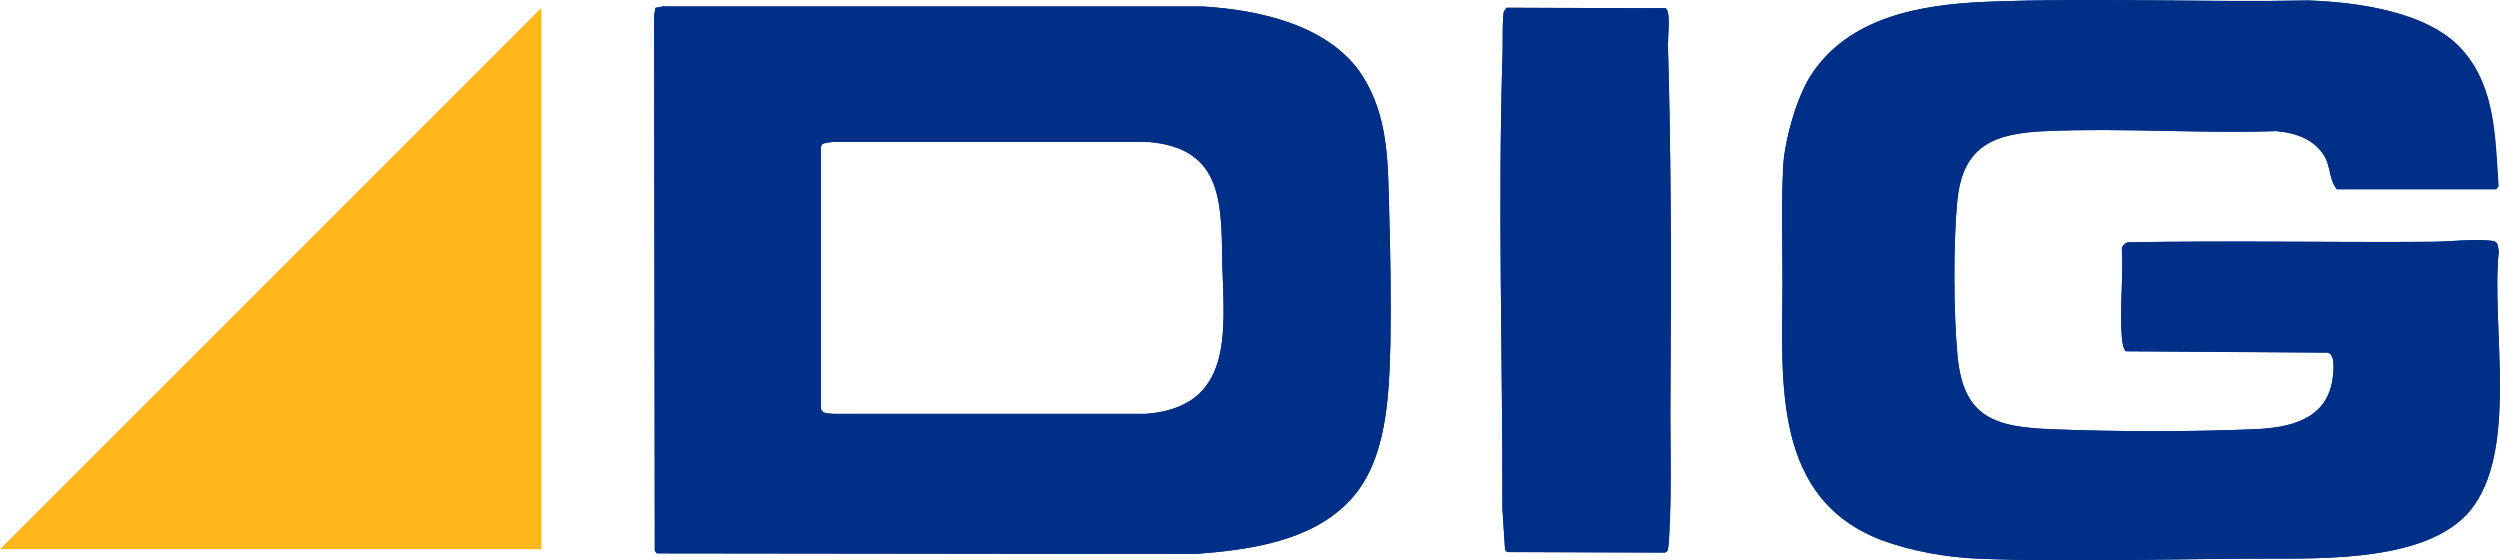 <?xml version="1.0" encoding="UTF-8"?>
<svg id="Ebene_1" data-name="Ebene 1" xmlns="http://www.w3.org/2000/svg" viewBox="0 0 500 112.08">
  <defs>
    <style>
      .cls-1 {
        fill: #ffb71b;
      }

      .cls-2 {
        fill: #002f87;
      }
    </style>
  </defs>
  <g>
    <path class="cls-2" d="M333.58,9.28c0-1.87.4-5.2,0-6.94-.13-.27-.27-.53-.4-.67l-31.88-.13-.53.8c-.4,2.8-.13,5.74-.27,8.67-.93,30.15,0,60.56,0,90.84l.53,8.14.4.4,31.61.13c.27-.13.4-.27.53-.53.13-.53.27-2.4.27-3.07.53-9.47.13-19.21.27-28.94.13-22.81.13-45.75-.53-68.69ZM277.83,41.7c-.27-9.34-.13-18.27-5.34-26.54-6.54-10.14-20.67-13.21-32.01-13.87h-107.91l-1.47.27-.27,1.47.13,107.11.4.53,107.64.13c10.54-.8,22.81-2.4,30.55-10.27,8-8,8.27-21.61,8.54-32.28.13-8.8,0-17.74-.27-26.54ZM229.14,82.78h-62.29c-1.07-.13-2.8.13-2.67-1.47V29.56c0-1.2,1.47-.93,2.4-1.2h62.69c15.74,1.07,14.94,12.8,15.21,24.94.4,13.34,2.13,28.14-15.34,29.48ZM499.78,50.36c-.27-1.87-.27-2.13-2-2.27-3.87-.27-7.87.27-11.74.27-20.14.13-40.28-.27-60.56.13-.53.27-1.07.67-1.07,1.33.27,5.74-.53,12.01,0,17.74,0,.67.27,2.27.8,2.67l40.28.27c1.6.27,1.2,3.47,1.07,4.8-.93,8.67-8.67,10.27-15.87,10.54-12.67.53-27.34.53-40.02,0-11.74-.4-18.14-2.27-19.21-15.07-.8-8.54-.8-22.14,0-30.68,1.07-11.2,7.6-13.47,17.87-13.87,15.07-.67,30.68.53,45.89,0,3.74.27,7.6,1.6,9.6,4.94,1.33,2.13.93,4.8,2.53,6.67h31.75c.13,0,.67-.53.53-.8-.67-9.47-.53-19.47-7.2-27.08-6.67-7.6-20.81-9.47-30.68-9.87-21.34.4-42.95-.53-64.29.27-13.07.53-27.74,2.93-35.35,14.81-2.8,4.4-5.07,12.54-5.47,17.74-.4,7.74-.13,16.27-.13,24.14-.13,19.61-2,42.82,20.01,51.09,5.87,2.13,12.8,3.33,19.07,3.6,19.07.8,38.68,0,57.76,0,11.87,0,32.15.4,40.55-9.47,10-11.87,4.27-37.21,5.87-51.89Z"/>
    <path class="cls-2" d="M277.83,41.7c-.27-9.34-.13-18.27-5.34-26.54-6.54-10.14-20.67-13.21-32.01-13.87h-107.91l-1.47.27-.27,1.47.13,107.11.4.53,107.64.13c10.54-.8,22.81-2.4,30.55-10.27,8-8,8.27-21.61,8.54-32.28.13-8.8,0-17.74-.27-26.54ZM229.14,82.78h-62.29c-1.07-.13-2.8.13-2.67-1.47V29.56c0-1.2,1.47-.93,2.4-1.2h62.69c15.74,1.07,14.94,12.8,15.21,24.94.4,13.34,2.13,28.14-15.34,29.48Z"/>
    <path class="cls-2" d="M467.42,37.86c-1.6-1.97-1.22-4.61-2.56-6.76-2.03-3.28-5.91-4.57-9.58-4.88-15.21.48-30.81-.65-45.97-.01-10.21.43-16.71,2.69-17.83,13.88-.85,8.51-.75,22.19,0,30.75,1.12,12.82,7.49,14.62,19.23,15.04,12.65.46,27.28.48,39.92,0,7.33-.28,15.06-1.93,15.97-10.61.13-1.25.45-4.47-1.1-4.73l-40.33-.27c-.54-.38-.75-2.01-.81-2.69-.45-5.7.36-11.96,0-17.73,0-.7.6-1.12,1.17-1.4,20.18-.35,40.38.1,60.57-.09,3.83-.04,7.8-.52,11.66-.25,1.77.12,1.73.46,1.98,2.21-1.6,14.68,4.19,40.04-5.85,51.96-8.33,9.89-28.65,9.42-40.46,9.43-19.16.02-38.78.76-57.88.02-6.21-.24-13.14-1.52-18.96-3.67-22.1-8.17-20.15-31.48-20.1-50.97.02-7.86-.26-16.46.21-24.25.31-5.14,2.65-13.3,5.42-17.65,7.56-11.88,22.24-14.33,35.3-14.84,21.39-.84,42.97.16,64.41-.24,9.75.31,23.91,2.26,30.68,9.91,6.65,7.51,6.54,17.58,7.21,27.05.05.25-.47.8-.56.8h-31.73Z"/>
    <path class="cls-2" d="M301.35,1.56l31.8.07c.22.2.35.47.41.75.37,1.71-.01,5,.04,6.95.66,22.86.66,45.82.47,68.71-.08,9.61.33,19.35-.21,28.91-.03.61-.17,2.56-.29,2.97-.08.27-.31.5-.58.58l-31.57-.07-.42-.51-.52-8.1c.07-30.22-.92-60.65.02-90.86.09-2.88-.07-5.75.23-8.62l.62-.77Z"/>
  </g>
  <polygon class="cls-1" points="108.26 1.57 108.26 109.84 0 109.84 108.26 1.57"/>
</svg>